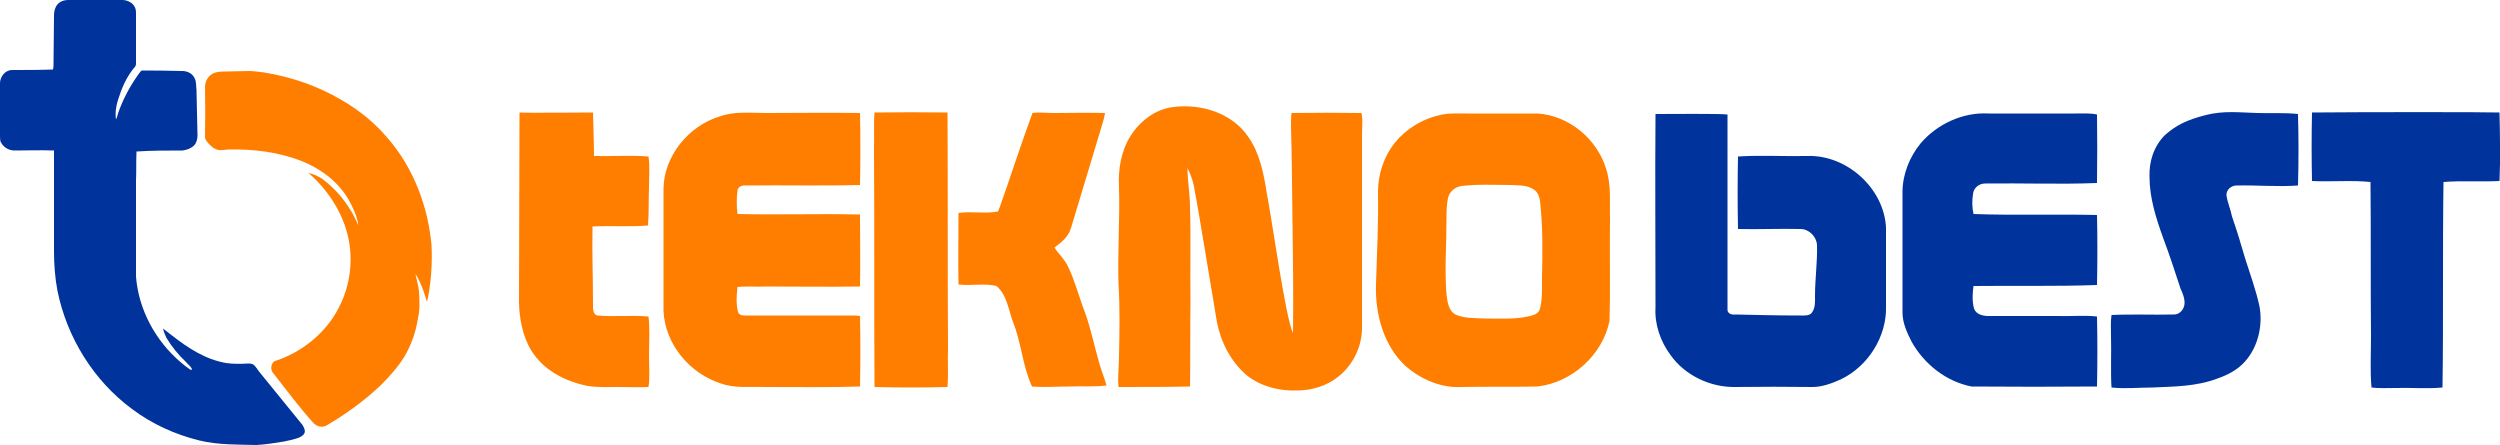 <?xml version="1.0" encoding="UTF-8"?>
<svg xmlns="http://www.w3.org/2000/svg" version="1.2" viewBox="0 0 500 89" width="500" height="89">
  <title>logo</title>
  <style>
		.s0 { fill: #00339b } 
		.s1 { fill: #ff7e00 } 
	</style>
  <path id="Composite Path" fill-rule="evenodd" class="s0" d="m384.1 28.7c-2.2 2.7-3.6 6.2-3.6 9.7v24.1c0 2.1 0.9 4 1.8 5.8 2.5 4.5 6.9 8 12 9q12.6 0.1 25.1 0c0.1-4.7 0.1-9.3 0-14-2.6-0.3-5.3 0-8-0.1h-13.7c-1.1 0-2.5-0.3-2.9-1.5-0.4-1.5-0.3-3-0.1-4.5 8.3-0.1 16.5 0.1 24.7-0.2 0.1-4.7 0.1-9.4 0-14-8.2-0.2-16.5 0.1-24.7-0.2-0.3-1.3-0.3-2.7-0.1-4 0.1-1.2 1.2-2.1 2.4-2.1 7.5-0.1 15 0.2 22.4-0.1q0.1-6.9 0-13.7c-1.4-0.3-2.8-0.2-4.3-0.2q-8.7 0-17.4 0c-5.1-0.3-10.3 2.1-13.6 6zm-53-5.9c-0.1 12.9 0 25.8 0 38.7-0.2 3.4 1 6.8 3 9.5 2.9 4.1 8 6.5 13 6.4q7.7-0.1 15.4 0c1.9 0 3.8-0.7 5.6-1.5 5.5-2.6 9.3-8.6 9.1-14.7 0-5.2 0-10.5 0-15.7-0.4-7.8-7.8-14.6-15.8-14.3-4.6 0.1-9.2-0.2-13.8 0.1-0.1 4.8-0.1 9.6 0 14.5 4.1 0.1 8.3-0.1 12.5 0 1.7 0 3.2 1.5 3.3 3.2 0.1 3.4-0.4 6.7-0.4 10.2 0 1.1 0.1 2.3-0.6 3.3-0.5 0.7-1.5 0.6-2.3 0.6-4.3 0-8.7-0.1-13-0.2-0.8 0.1-1.7-0.2-1.6-1.1 0 0 0-35.5 0-38.9-1.4-0.2-11.5-0.1-14.4-0.1zm131.3-0.3c-0.1 4.6-0.1 9.2 0 13.7 3.9 0.2 7.9-0.2 11.7 0.2 0.1 10.3 0 20.6 0.1 30.9 0 3.4-0.2 6.8 0.1 10.2 1.5 0.2 3.2 0.1 4.8 0.1 3.1-0.1 6.3 0.2 9.4-0.1 0.2-13.7 0-27.4 0.2-41.1 3.7-0.3 7.4 0 11.2-0.2 0.2-4.5 0.1-9.1 0-13.7-2.5-0.1-27.5-0.1-37.5 0zm-21.2 0.5c-3.9 1-5.9 2-8.2 4-2.3 2.3-3.2 5.4-3.1 8.3 0 4.3 1.3 8.3 2.7 12.2 1.3 3.5 2.3 6.5 3.5 10.2 0.4 0.9 0.9 2 0.8 3.1-0.1 1.1-1 2.2-2.3 2.1-4.1 0.1-8.2-0.1-12.3 0.1-0.2 1.4-0.1 2.8-0.1 4.3 0.1 3.4-0.1 6.8 0.1 10.2 2.7 0.3 5.5 0 8.2 0 4.4-0.2 8.8-0.2 13-1.8 2-0.7 4-1.7 5.5-3.4 2.6-2.9 3.6-7.2 2.9-11-0.7-3.3-1.9-6.5-2.9-9.7-0.8-2.8-1.6-5.4-2.6-8.3-0.3-1.5-0.9-2.8-1.1-4.2-0.1-1.1 0.9-2 2-2 4.1-0.1 8.2 0.3 12.3 0q0.2-7.2 0-14.3c-2.7-0.3-5.5-0.1-8.2-0.2-3.4-0.1-6.7-0.5-10.2 0.4z"></path>
  <path id="Path" class="s0" d="m13.7 0c3.7 0 7.1 0 10.8 0 0.8 0 1.7 0.4 2.2 1 0.4 0.5 0.5 1 0.5 1.6q0 5.1 0 10.2c0 0.4-0.3 0.7-0.5 0.9-1.5 1.9-2.4 4-3.1 6.3-0.4 1.2-0.6 2.6-0.4 3.9 0.2-0.4 0.3-0.8 0.4-1.2 1-2.9 2.4-5.5 4.2-8 0.2-0.2 0.4-0.7 0.8-0.6q3.9 0 7.8 0.1c1 0 2 0.4 2.5 1.4 0.4 0.7 0.3 1.6 0.4 2.5q0.1 4.5 0.2 9c0 0.7-0.2 1.5-0.7 2-0.6 0.6-1.5 0.9-2.3 1-3.1 0-6.2 0-9.2 0.2-0.1 1.9 0 3.9-0.1 5.9 0 6.4 0 12.7 0 19.1 0.5 6.6 3.9 12.9 9 17.2 0.6 0.5 1.3 1.1 2 1.5 0.1 0 0.2-0.2 0.2-0.2-0.3-0.6-0.8-0.9-1.2-1.4-1.5-1.4-2.8-3-3.9-4.8-0.2-0.4-0.5-1.1-0.7-1.9 0.5 0.4 1.4 1.1 1.8 1.4 3.2 2.5 6.7 4.8 10.8 5.5 1.4 0.2 2.9 0.2 4.4 0.1 0.4 0 0.8 0 1.2 0.3 0.4 0.4 0.7 0.9 1 1.3q4.4 5.4 8.7 10.7c0.3 0.5 0.6 1.1 0.4 1.6-0.2 0.5-0.8 0.8-1.3 1-0.9 0.3-1.8 0.5-2.8 0.7-1.8 0.3-3.7 0.6-5.5 0.7-3.8-0.1-7.7 0-11.4-0.9-4.9-1.2-9.5-3.3-13.5-6.3-7.7-5.7-13-14.3-14.9-23.6-0.5-2.6-0.7-5.3-0.7-8 0-4.1 0-8.2 0-12.3 0-2.6 0-5.2 0-7.8-2.7-0.1-5.3 0-7.9 0-1.2 0-2.3-0.7-2.8-1.8-0.1-0.4-0.1-0.9-0.1-1.4 0-3.6 0-6.7 0-10.3 0-1 0.8-2.6 2.5-2.6 2.7 0 5.4 0 8.1-0.1q0.1-0.4 0.1-0.9c0-3.2 0.1-6.7 0.1-9.9 0-1.8 0.9-3.1 2.9-3.1z"></path>
  <path id="Path" class="s1" d="m42.6 14.7c0.8-0.4 1.7-0.4 2.5-0.4 1.6 0 3.2-0.1 4.7-0.1 1.1 0 2.1 0.2 3.1 0.3 5.4 0.9 10.7 2.7 15.4 5.5 3.5 2 6.7 4.6 9.3 7.7 5.1 5.9 8 13.6 8.7 21.3 0.2 3.6-0.1 8-0.9 11.4-0.2-0.8-1.2-4-2.3-5.6 0.2 1.2 0.6 2.3 0.7 3.5 0.1 1.8 0.2 3.6-0.2 5.3-0.4 2.7-1.3 5.3-2.7 7.7-1.3 2.1-3 4-4.8 5.8-3.3 3.1-6.9 5.7-10.8 8-0.9 0.5-2 0.2-2.7-0.6-2.8-3.1-5.3-6.5-7.9-9.8-0.8-0.8-0.5-2.4 0.6-2.6 4.4-1.5 8.2-4.3 10.9-8 2.7-3.8 4.1-8.4 3.9-13.1-0.2-5.6-2.9-10.9-6.8-14.9-0.4-0.4-1-1-1.6-1.5 1.1 0.2 2.2 0.8 2.8 1.2 2.1 1.6 4 3.6 5.4 5.9 0.7 1 1.2 2.2 1.8 3.4-0.3-1.9-1.1-3.6-2-5.2-2.1-3.6-5.6-6.2-9.4-7.7-4.6-1.8-9.6-2.4-14.5-2.3-0.7 0-1.4 0.2-2.1 0.1-1-0.2-1.8-1-2.4-1.8q-0.3-0.4-0.3-0.9 0.1-4.9 0-9.9c0-1.1 0.6-2.2 1.6-2.7z"></path>
  <path id="Composite Path" fill-rule="evenodd" class="s1" d="m288.5 22.9c-3.2 0.6-6.2 2.2-8.5 4.5-2.9 2.9-4.4 7-4.4 11 0.1 6.1-0.2 12.2-0.4 18.4-0.2 5.8 1.4 12.2 5.9 16.4 3 2.6 7 4.4 11 4.2 5.2-0.1 10.3 0 15.4-0.1 6.9-0.8 13-6.3 14.4-13.1 0.2-6.8 0-13.6 0.1-20.4-0.1-3.3 0.3-6.8-0.8-10.1-1.8-5.9-7.4-10.6-13.7-11-4.6 0-9.3 0-14 0-1.7 0-3.4-0.1-5 0.2zm3.8 14.3c3.3-0.4 6.7-0.2 10.1-0.2 1.5 0.1 3.2 0 4.5 1 0.7 0.5 1 1.4 1.1 2.2 0.6 5.2 0.5 10.4 0.4 15.5 0 2 0.1 4.1-0.4 6-0.2 1.1-1.5 1.4-2.4 1.6-2.8 0.6-5.8 0.4-8.7 0.4-1.9-0.1-3.8 0-5.6-0.7-1.6-0.7-1.8-2.6-2-4.1-0.4-5 0-10 0-15 0-1.5 0-2.9 0.3-4.3 0.3-1.3 1.4-2.2 2.7-2.4zm-85.8-14.6c-2.3 6.2-4.3 12.5-6.5 18.7q-0.2 0.5-0.4 1c-2.6 0.5-5.3-0.1-7.9 0.3 0 4.8-0.1 9.6 0 14.3 2.6 0.3 5.2-0.3 7.6 0.3 2.1 1.8 2.4 4.8 3.3 7.2 1.7 4.2 1.9 8.8 3.8 12.9 2.5 0.2 4.9 0 7.4 0 2.5-0.1 5 0.1 7.5-0.2-0.4-1.5-1-2.9-1.4-4.3-1-3.4-1.7-7-2.9-10.3-1.2-3.1-2-6.3-3.4-9.2-0.7-1.5-1.9-2.5-2.7-3.8 1.4-1 2.8-2.2 3.3-3.9 2.1-7 4.2-14 6.3-20.9 0.2-0.7 0.4-1.4 0.5-2.1-3.4-0.1-6.8 0-10.2 0-1.5 0-2.9-0.2-4.3 0zm-31.6-0.1c-0.2 2.4 0 4.7-0.1 7.1 0.1 15.9 0 31.9 0.1 47.8q7.3 0.2 14.6 0c0.2-2.6 0-5.2 0.1-7.7-0.1-15.8 0-31.5-0.1-47.2q-7.3-0.1-14.6 0zm-31 0.8c-6.2 1.9-11.1 7.9-11.2 14.4v24.5c0.3 6.6 5.2 12.5 11.5 14.5 2.8 1 5.8 0.6 8.8 0.7 6.3 0 12.7 0.1 19-0.1 0.1-4.7 0.1-9.4 0-14.1-0.6-0.1-1.3-0.1-1.9-0.1-6.9 0-13.7 0-20.6 0-0.7 0-1.6 0.1-1.9-0.7-0.4-1.6-0.3-3.3-0.1-5 1.9-0.2 3.9 0 5.8-0.1 6.2 0 12.5 0.1 18.7 0 0.1-4.8 0-9.6 0-14.4-8.2-0.2-16.3 0.1-24.5-0.1-0.2-1.6-0.2-3.1 0-4.7 0.1-0.8 1-1.1 1.7-1 7.6-0.1 15.2 0.1 22.8-0.1 0.1-4.8 0.1-9.6 0-14.4-6.2-0.1-12.5 0-18.7 0-3.1 0-6.4-0.4-9.4 0.7zm-40-0.8l-0.1 37.7c0 3.2 0.7 7 2.4 9.8 2.4 4 6.8 6.3 11.4 7.2 2 0.3 4 0.2 6 0.2 2 0 4.1 0.1 6.1 0 0.3-2.1 0.1-4.3 0.1-6.4 0-2.6 0.2-5.2-0.1-7.7-3.4-0.3-6.8 0.1-10.2-0.2-1-0.2-0.9-1.5-0.9-2.3 0-5.1-0.2-10.3-0.1-15.5 3.7-0.2 7.4 0.1 11.1-0.2 0.2-2.5 0.1-5.1 0.2-7.7 0-2 0.2-4.1-0.1-6.1-3.6-0.3-7.3 0-10.9-0.1 0-2.8-0.2-7.6-0.2-8.7-0.8 0-14 0.1-14.7 0zm122.2 4.7c-1.9 3-2.5 6.7-2.3 10.2 0.2 6.4-0.3 12.9-0.1 19.4 0.3 4.8 0.2 9.7 0.1 14.5 0 2.1-0.3 4.1-0.1 6.1 4.8 0 9.5 0 14.3-0.1 0.1-5.6 0-11.2 0.1-16.8-0.1-6.3 0.1-12.7-0.1-19 0-2.7-0.5-5.3-0.5-7.9 0.8 1.6 1.3 3.2 1.5 4.9 0.6 2.8 3.8 22.6 4.4 26 0.8 4 2.8 7.9 6 10.6 2.8 2.2 6.4 3.1 9.9 3 3 0 6.1-0.9 8.4-2.8 2.9-2.3 4.7-6 4.7-9.7v-38.7c0-1.5 0.2-2.9-0.1-4.3q-7-0.1-14 0c-0.1 0.9-0.1 1.9-0.1 2.9 0.2 6.3 0.2 12.7 0.3 19 0.1 7.4 0.2 14.8 0.1 22.1-1.5-3-4.1-22.1-5.3-28.3-0.6-3.8-1.4-7.8-3.7-11-3.2-4.7-9.4-6.6-14.9-5.9-3.6 0.4-6.7 2.8-8.6 5.8z"></path>
</svg>
